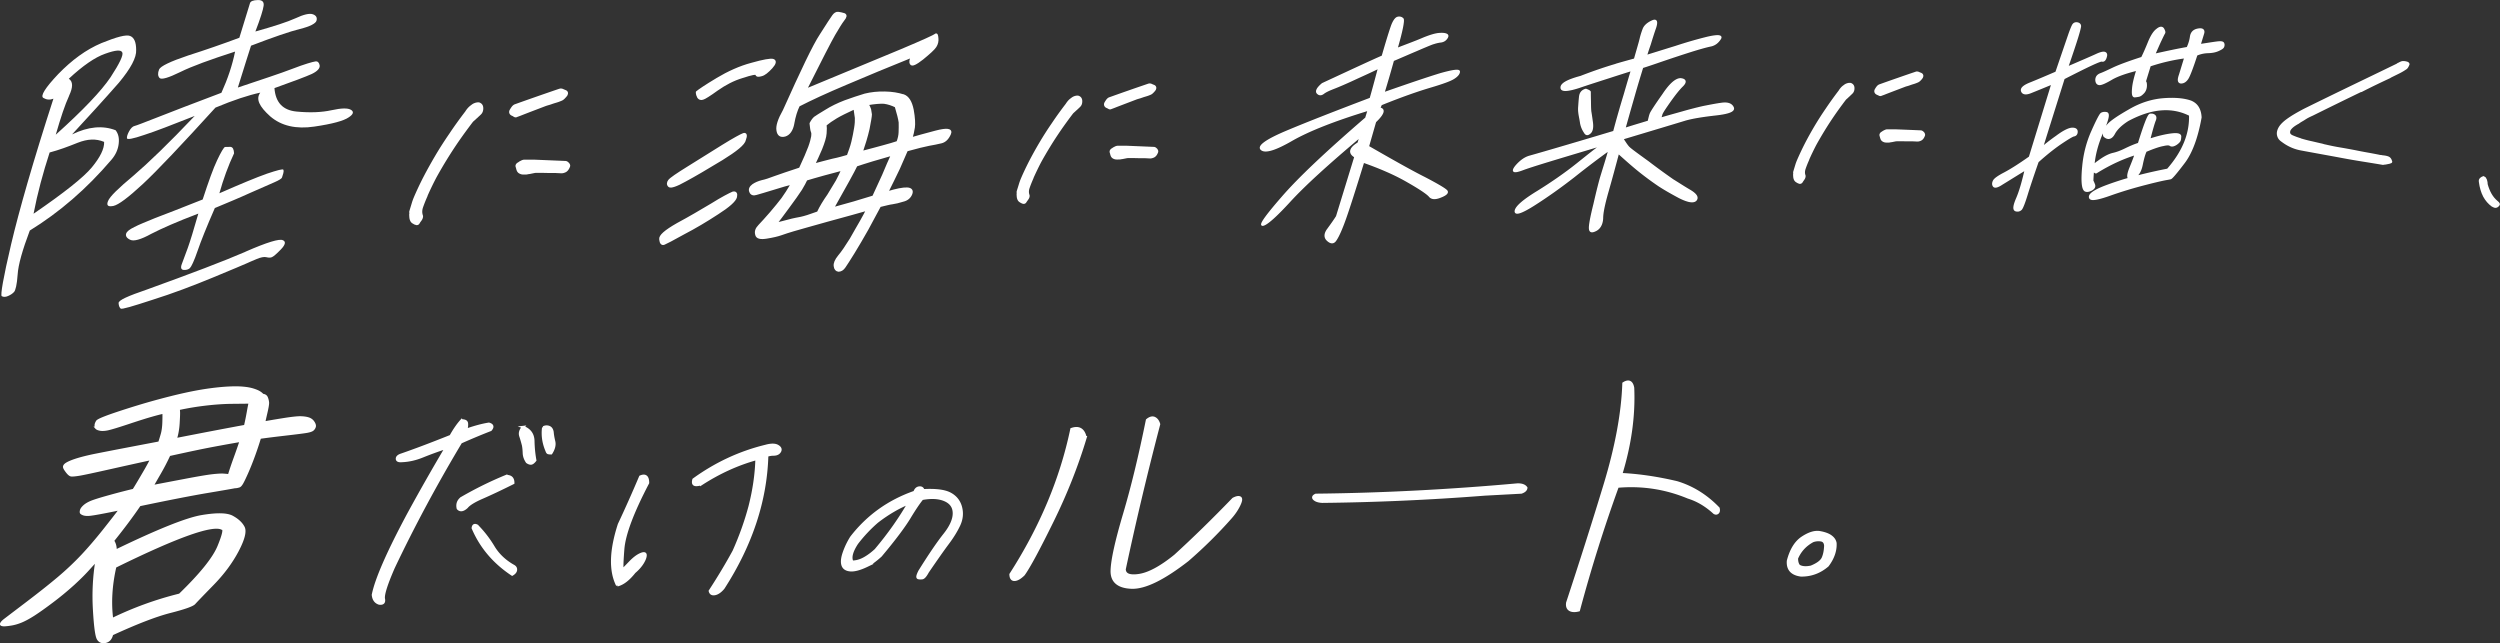 <svg id="_レイヤー_2" data-name="レイヤー 2" xmlns="http://www.w3.org/2000/svg" viewBox="0 0 667.44 171.72"><rect x="0" y="0" width="667.44" height="171.72" fill="#333333" stroke="none"/><defs><style>.cls-1{stroke-width:.92px}.cls-1,.cls-2,.cls-3,.cls-4,.cls-5,.cls-6,.cls-7,.cls-8,.cls-9{fill:#fff}.cls-1,.cls-2,.cls-4,.cls-5,.cls-6,.cls-7,.cls-8,.cls-9{stroke:#fff}.cls-1,.cls-2,.cls-5,.cls-7{stroke-miterlimit:10}.cls-2{stroke-width:.53px}.cls-4{stroke-width:.63px}.cls-4,.cls-6,.cls-8,.cls-9{stroke-linecap:round;stroke-linejoin:round}.cls-5{stroke-width:.67px}.cls-6{stroke-width:1.67px}.cls-7{stroke-width:.85px}.cls-8{stroke-width:.42px}.cls-9{stroke-width:.84px}</style></defs><g id="_レイヤー_1-2" data-name="レイヤー 1"><path class="cls-3" d="M7.96 61.53C6 66.73 4.87 70.68 4.71 73.31c-.19 2.71-.56 4.21-.97 4.65-.41.45-.98.81-1.62 1.08-.63.27-1.19.29-1.66.03-.38-.25.4-4.9 2.51-13.86 2.14-9.05 5.83-21.97 11.29-38.86-.94.37-1.84.3-2.69-.21-.85-.51.44-2.63 3.98-6.37 3.63-3.74 7.42-6.53 11.54-8.27 4.09-1.66 6.59-2.32 7.65-1.9 1.07.42 1.61 1.63 1.61 3.73.12 2.01-1.42 4.92-4.61 8.75-3.97 4.54-8.23 9.17-12.5 13.8 4.32-2.1 8.19-2.44 11.63-1.11.72.95 1.01 2.08.81 3.66-.18 1.49-.8 2.9-1.94 4.23-6.6 7.74-13.85 14-21.78 18.88zm16.56-16.85c2.2-2.67 3.36-4.96 3.28-6.8-2.2-.92-4.44-.79-7.05.23-2.51 1.01-5 1.94-7.5 2.6-1.77 5.46-3.23 10.82-4.29 16.35 8.14-5.58 13.36-9.71 15.55-12.37zm-6.07-19.11c-1.1 2.38-2.24 5.81-3.56 10.39 7.36-6.62 12.1-11.61 14.62-15.33 2.43-3.72 3.47-5.93 3.14-6.62-.31-.78-1.82-.66-4.61.35-2.67.93-5.93 3.18-9.67 6.66 1.14.76 1.15 2.25.07 4.54zm60.69 4.21c3.65.36 6.82.21 9.39-.36 2.66-.58 4.32-.61 5.17-.1.85.51.64 1.21-.62 2.02-1.29.9-4.3 1.75-9.2 2.46-4.81.71-8.76-.17-11.74-2.74-2.95-2.65-3.9-4.64-2.65-6.33-3.15.67-7.13 1.98-11.97 4-9.15 10.06-15.55 16.83-19.4 20.41-3.85 3.57-6.48 5.55-7.85 5.84-1.47.29-1.89-.14-1.44-1.28.47-1.23 2.81-3.47 6.77-6.78 3.98-3.4 9.46-8.67 16.38-15.97-6.06 2.39-10.55 4.14-13.5 5.08-2.98 1.02-4.54 1.31-4.59.88-.05-.44.14-1.05.57-1.85.43-.8.96-1.33 1.45-1.43.49-.1 2.58-.93 6.13-2.31 3.67-1.47 9.28-3.59 17.07-6.55 1.69-3.71 2.92-7.4 3.65-11-6.63 2.14-11.48 3.9-14.62 5.45-3.14 1.55-5.06 2.11-5.54 1.6s-.52-1.3-.13-2.27c.36-.88 3.05-2.16 7.76-3.74 4.68-1.49 9.21-3.07 13.67-4.73 1.73-5.63 2.67-8.71 2.84-9.24.16-.53.89-.8 2.09-.83 1.2-.02 1.69.49 1.55 1.54-.14 1.05-.84 3.34-2.2 6.86C73.2 7 76.67 5.88 78.91 4.87c2.14-1 3.73-1.39 4.64-1.05.91.33 1.18.94.94 1.73-.22.7-1.66 1.52-4.44 2.19-2.68.67-7 2.15-13.03 4.46-.49 1.58-1.71 5.28-3.52 11.17 6.35-2.14 11.24-3.72 14.58-5.01 3.33-1.29 5.44-1.86 6.11-1.96.67-.1 1 .33 1.15 1.03.13.78-.58 1.58-2.09 2.31-1.6.73-4.82 1.93-9.98 3.78.29 3.84 2.23 5.9 5.88 6.26zM65.53 67.2c5.84-2.56 9.06-3.5 9.95-3.08.91.33.73 1.21-.48 2.46s-1.95 1.87-2.38 2.06c-.33.18-.89.19-1.48.03s-1.57.03-2.63.49c-1.15.46-2.12.92-2.75 1.19-.64.27-3.6 1.56-8.96 3.76-5.36 2.21-10.67 4.23-16.05 5.92-5.41 1.77-8.24 2.61-8.53 2.36-.29-.26-.52-.69-.56-1.47-.03-.79 2.51-1.89 7.64-3.65 11.78-4.26 20.51-7.58 26.23-10.05zm-6.96-15.6c5.63-2.47 9.83-4.22 12.72-5.24 2.76-.93 4.26-1.31 4.36-1.05.1.26.09.61-.02.96-.14.44-.27.88-.35 1.14s-.77.71-2.04 1.26-3.39 1.47-6.47 2.84c-2.99 1.37-6.14 2.66-9.41 4.03-2.16 4.94-3.72 8.82-4.62 11.46-.9 2.64-1.67 4.23-2.05 4.59-.39.36-.99.54-1.71.47-.62-.08-.83-.6-.41-1.65.42-1.06.91-2.38 1.57-4.23.63-1.76 1.58-4.84 2.81-9.15-5.61 2.12-9.75 3.95-12.59 5.41-2.77 1.54-4.66 2.02-5.54 1.6-.97-.42-1.34-1.02-1.15-1.64.19-.62.91-1.15 2.2-1.79 1.21-.64 3.08-1.37 5.51-2.38 2.49-.92 6.67-2.58 12.73-4.97 1.58-4.84 2.84-8.36 3.86-10.48 1.04-2.21 1.79-3.45 2.1-3.54.28 0 .83-.02 1.48-.03.62.08.89.68.94 1.73-1.58 3.35-2.85 6.88-3.92 10.66z"/><path class="cls-6" d="M110.94 59.16s-.07-.05-.1-.09c-.12-.04-.23-.1-.34-.18a.652.652 0 0 1-.23-.31c-.08-.16-.13-.36-.15-.59-.02-.23-.03-.47-.04-.71.04-.12.05-.24.04-.34-.01-.1-.02-.22-.03-.34l.12-.41.2-.66.37-1.22c.12-.4.27-.8.44-1.22.78-1.84 1.66-3.7 2.63-5.58.96-1.84 2-3.71 3.13-5.62 1.13-1.91 2.36-3.82 3.69-5.76 1.29-1.93 2.69-3.88 4.21-5.86.18-.29.38-.58.62-.85s.52-.52.84-.73c.18-.17.4-.3.64-.39.24-.09.45-.13.63-.14h.13s.08.02.11.06c.19.08.3.25.33.52s0 .51-.06.72c-.06.21-.17.39-.33.53-.15.15-.32.31-.51.48l-.27.25c-.07.08-.16.17-.27.25-.11.08-.2.17-.27.25-.18.17-.35.32-.5.44-.15.13-.29.27-.43.44-1.31 1.72-2.55 3.42-3.72 5.1a117.754 117.754 0 0 0-6.09 9.87c-.85 1.63-1.63 3.24-2.33 4.83l-.08.25c-.43.96-.81 1.92-1.15 2.88-.34.96-.36 1.87-.06 2.73 0 .12-.04.27-.13.44-.09.17-.21.34-.35.5-.01.04-.05.09-.11.16-.06.06-.11.14-.13.22l-.12.19-.16-.12c-.09 0-.15 0-.19-.03zm26.58-28.78l-.17-.09c-.19-.08-.35-.15-.46-.21-.11-.06-.15-.15-.11-.28.11-.21.26-.45.45-.72.19-.27.38-.43.57-.48 1.95-.7 3.91-1.39 5.85-2.07 1.95-.68 3.89-1.35 5.83-2.01.04 0 .09-.01.14-.03l.07-.03c.13 0 .25.03.37.09.11.06.23.11.35.15.03.04.08.07.14.09.06.02.11.03.15.03l.11.06-.06.19c-.07.08-.12.16-.17.22-.04.06-.09.12-.15.16-.14.17-.28.32-.43.44-.15.13-.29.21-.44.26-.4.17-.79.32-1.17.43-.38.11-.77.23-1.16.36-.34.13-.68.24-1.01.33-.33.09-.67.2-1.01.33l-2.07.79-2.07.79-1.7.66c-.1.04-.35.14-.74.29-.39.15-.66.25-.81.3l-.15.07-.05-.06s-.08 0-.12-.03zm1.81 15.33c-.12-.04-.21-.08-.29-.12a.636.636 0 0 1-.31-.37c-.06-.16-.11-.33-.14-.49l-.04-.19s-.03-.08-.06-.12l-.03-.12.1-.13c.1-.04.19-.1.28-.16l.21-.16c.16-.09.32-.17.5-.26s.33-.13.46-.13h1.3c.43.01.87.01 1.3 0l4.12.17c1.37.06 2.73.11 4.06.17h.07c.09 0 .16.02.21.06.05.04.11.1.17.18.04 0 .06 0 .06.03 0 .02 0 .05.04.09l.05.06-.02.06c-.2.5-.44.82-.71.95-.28.13-.53.2-.75.2l-1.8-.09c-.83.02-1.67.01-2.51-.01-.84-.02-1.68-.03-2.51-.01-.22 0-.44.03-.68.08l-.69.14c-.19.05-.37.08-.55.1-.18.02-.39.06-.62.11h-.29l-.29.01h-.2c-.17 0-.32-.01-.44-.05z"/><path class="cls-4" d="M196.45 52.57c-.22.99-1.97 2.53-4.92 4.4-2.98 1.95-5.99 3.74-9.01 5.31-2.96 1.64-4.76 2.59-5.2 2.75-.55.24-.91-.13-1.01-1.11-.2-.9 1.31-2.22 4.59-4.09 3.23-1.73 6.24-3.52 9.14-5.24 2.75-1.72 4.73-2.74 5.64-3.13.69-.16.97.21.77 1.12zm-3.82-10.04c-3.99 2.42-7.19 4.3-9.66 5.63-2.49 1.41-3.89 1.81-4.27 1.52-.44-.37-.44-.9-.04-1.43.4-.54 2.11-1.7 5.14-3.58 3.03-1.87 6.09-3.82 9.12-5.69 3.14-1.95 4.93-2.89 5.56-3.13.63-.24.78.29.35 1.43-.19 1.14-2.3 2.84-6.21 5.26zm-1.19-21.42c3.01-1.8 6.14-3.22 9.25-4.04 3.13-.89 5.14-1.24 5.71-1.02.65.21.52.9-.45 1.97-1.07 1.15-1.92 1.85-2.68 2.02-.79.24-1.24.18-1.29-.2-.12-.38-1.31-.12-3.78.68-2.44.73-4.63 1.9-6.75 3.38-2.04 1.48-3.41 2.33-3.83 2.42-.53.16-.88.02-1.16-.35-.2-.37-.38-.82-.38-1.35.54-.46 2.35-1.71 5.36-3.5zm26.19 10.27c.31-.23 1.29-.86 2.85-1.79 1.48-.94 3.25-1.8 5.13-2.52 1.78-.64 3.64-1.28 5.3-1.77 1.63-.41 3.43-.6 5.33-.56 1.97.04 3.47.31 4.85.73h.08c1.22.43 2.02 1.69 2.46 3.88.38 2.11.45 3.69.31 4.67-.17 1.06-.37 1.97-.67 2.96 1.31-.4 3.47-.98 6.5-1.79 3.11-.82 4.31-.61 3.8.53-.56 1.29-1.32 1.99-2.27 2.23-1.11.25-2.21.5-3.3.67-1.19.25-3.06.67-5.93 1.48-.58 1.37-1.31 2.97-2.13 4.87-.9 1.91-1.96 4.04-3.18 6.48 2.55-.81 4.4-1.14 5.41-1.09 1.09.05 1.41.58 1.07 1.41-.36.91-1.1 1.53-2.21 1.78-1.05.32-2 .57-2.74.66-.82.09-1.95.42-3.4.75-.98 1.91-2.15 3.89-3.33 6.18-1.26 2.29-2.53 4.35-3.67 6.26-1.12 1.83-2.02 3.21-2.44 3.82-.45.69-1.02 1-1.58 1.01-.54-.06-.9-.44-.98-1.19-.11-.68.25-1.59 1.14-2.67.86-1 1.89-2.53 3.13-4.52 1.09-1.98 2.03-3.51 2.75-4.81.69-1.22 1.26-2.29 1.68-3.13-2.26.65-5.73 1.62-10.57 2.93-4.87 1.38-7.89 2.2-9.2 2.6-1.21.33-2.28.73-3.26 1.05-.89.32-2.26.65-3.93.91-1.59.26-2.55.05-2.7-.78-.22-.83-.01-1.51.8-2.36s1.78-1.92 3.12-3.46c1.24-1.46 2.25-2.69 3.06-3.76.68-.92 1.6-2.37 2.59-4.05-1.08.17-2.74.66-5.02 1.38-2.28.73-3.84 1.13-4.63 1.38-.71.24-1.28.03-1.49-.57-.29-.6-.03-1.21.7-1.75.7-.47 1.43-.78 2.38-1.03.84-.17 2.08-.57 3.52-1.13 1.52-.56 3.72-1.28 6.64-2.25 1.17-2.51 2.02-4.49 2.47-5.71.48-1.29.68-2.2.81-2.89.08-.53.06-.98-.08-1.28-.15-.3-.23-1.05-.36-2.18.39-.76.8-1.3 1.21-1.61zm-3.83 19.18c-.75 1.15-1.88 2.76-3.36 4.75-1.53 2.14-2.69 3.6-3.35 4.45.76-.17 1.95-.42 3.34-.82 1.47-.41 2.56-.58 3.4-.75.84-.17 2.42-.65 4.57-1.45.71-1.52 1.65-3.05 2.78-4.66.95-1.53 1.74-2.83 2.26-3.74.54-.99 1.03-2.06 1.52-3.13-1.21.33-2.76.73-4.92 1.31-2.08.57-3.73 1.06-4.79 1.38-.29.69-.79 1.53-1.45 2.67zm-2.04-17.63c-.32 1.82-1.13 2.89-2.18 3.21-1.13.32-1.79-.12-1.97-1.32-.21-1.13.33-2.88 1.71-5.32 4.76-10.59 7.93-17.3 9.85-20.2 1.82-2.83 2.92-4.59 3.29-5.05.4-.54.82-.85 1.35-.78.54.06 1.05.21 1.56.35.49.22.43.67-.2 1.44-.66.84-1.47 2.22-2.47 3.9-1.02 1.76-3.57 6.72-7.66 14.88 11.27-4.68 19.9-8.25 25.63-10.63 5.83-2.46 8.78-3.8 9.11-4.11.23-.23.38.07.44.9.09.75-.07 1.51-.52 2.2-.45.69-1.65 1.77-3.45 3.24-1.78 1.39-2.79 1.87-3.03 1.34-.26-.45-.13-1.13.37-1.97-6.51 2.62-12.42 5.08-17.63 7.3-5.28 2.22-9.53 4.19-12.74 5.84-.66 1.37-1.13 2.89-1.47 4.79zm8.61 2.7c-.06.98-.51 2.43-1.18 4.1-.78 1.75-1.36 3.12-1.94 4.27 1.63-.41 3.29-.9 5-1.31 1.69-.34 3-.74 4.13-1.06.45-1.22.91-2.43 1.22-3.72.32-1.29.53-2.5.74-3.71.19-1.14.23-2.04.2-2.72-.11-.68-.23-1.58-.38-2.63-2.22 1.03-3.81 1.81-4.87 2.44-1.17.7-2.18 1.4-2.92 2.02.08.53.08 1.28 0 2.34zm12.81 16.88c.71-1.52 1.63-3.51 2.63-5.72.92-2.21 1.74-4.11 2.42-5.56-1.76.56-3.55.98-5.31 1.54-1.84.57-3.15.97-4.31 1.37-.71 1.52-2.83 5.34-6.32 11.53 3.97-1.06 7.55-2.11 10.88-3.16zm2.88-25.12c-1.01-.06-2.55.05-4.48.39.32.52.55 1.05.67 1.42.1.45.14.83.22 1.35 0 .53-.26 1.89-.63 3.86-.47 2.05-1.12 4.17-1.83 6.23 2.24-.57 4.24-1.14 5.79-1.55 1.55-.41 2.87-.81 3.84-1.13.36-.91.56-1.82.58-2.65s.06-1.74.02-2.64c-.12-.9-.47-2.33-1.06-4.28-1.03-.51-2.11-.86-3.1-.99z"/><path class="cls-6" d="M272.99 53.48s-.06-.04-.09-.08c-.1-.03-.2-.09-.29-.16a.6.6 0 0 1-.2-.27c-.07-.14-.11-.31-.13-.51-.02-.2-.03-.41-.04-.62.03-.11.04-.21.03-.3a2.66 2.66 0 0 1-.02-.3l.11-.36.18-.57.33-1.07c.11-.35.23-.7.38-1.07.68-1.61 1.45-3.23 2.3-4.88.84-1.61 1.75-3.25 2.74-4.92a84.87 84.87 0 0 1 3.23-5.04c1.13-1.69 2.36-3.4 3.69-5.13.16-.26.34-.5.54-.74.21-.24.45-.45.74-.64.16-.15.35-.26.56-.34.21-.08.4-.12.55-.12h.11s.07.01.1.05c.17.07.26.22.29.46.02.23 0 .44-.05.63s-.15.34-.29.47c-.13.13-.28.27-.44.42l-.24.22c-.06.07-.14.15-.24.22-.1.07-.18.15-.24.22-.16.15-.3.28-.43.39-.13.11-.25.24-.38.39-1.15 1.51-2.23 3-3.25 4.47-1.03 1.51-1.99 2.97-2.86 4.4-.88 1.43-1.7 2.84-2.47 4.23-.74 1.43-1.42 2.84-2.04 4.22l-.07.22c-.37.84-.71 1.68-1 2.52-.3.84-.31 1.64-.05 2.39 0 .11-.03.24-.12.38-.08.15-.19.29-.31.44-.01.04-.04.08-.1.14a.76.76 0 0 0-.12.19l-.11.17-.14-.11c-.08 0-.13 0-.16-.02zm23.25-25.19l-.15-.08c-.17-.07-.3-.13-.4-.18-.1-.05-.13-.13-.1-.24.09-.18.23-.39.39-.63.17-.24.33-.38.5-.42 1.71-.61 3.42-1.22 5.12-1.81 1.7-.6 3.41-1.18 5.1-1.76.04 0 .08-.01.12-.03l.07-.03c.11 0 .22.02.32.08.1.05.2.1.3.13.03.04.07.06.12.08.05.02.1.03.14.02l.1.05-.05.16c-.06.07-.11.14-.15.19-.04.06-.08.1-.13.14-.12.15-.25.28-.38.39-.13.11-.26.19-.38.22-.35.15-.69.28-1.03.37-.33.1-.67.2-1.01.32-.3.11-.6.21-.89.29-.29.08-.59.17-.89.29l-1.81.69-1.81.69-1.49.57c-.09.04-.3.12-.65.26-.35.13-.58.22-.71.26l-.13.06-.04-.05s-.07 0-.11-.03zm1.58 13.42c-.1-.03-.19-.07-.25-.1a.57.57 0 0 1-.27-.32c-.05-.14-.09-.29-.12-.43l-.04-.16s-.03-.07-.05-.11l-.02-.11.09-.11c.09-.04.17-.08.24-.14l.19-.14c.14-.08.28-.15.44-.23.16-.08.29-.11.41-.12h1.14c.38.01.76.01 1.14 0l3.61.15 3.55.15h.06c.08 0 .14.01.18.05.05.04.1.09.15.16.04 0 .05 0 .05.03s0 .05.03.08l.04.05-.02.05c-.17.44-.38.71-.62.83-.24.11-.46.17-.65.18l-1.57-.08c-.73.01-1.46.01-2.19-.01-.74-.02-1.47-.03-2.19-.01-.19 0-.39.03-.59.07l-.61.12c-.16.04-.33.07-.48.09-.16.02-.34.05-.54.09h-.26l-.26.01h-.17c-.15 0-.28 0-.39-.04z"/><path class="cls-8" d="M369.08 14.99c1.12-3.87 1.95-6.56 2.46-8 .49-1.38 1.08-2.17 1.6-2.31s1.03-.02 1.39.36c.29.39-.19 3.07-1.63 7.98 2.64-1.03 4.95-1.86 6.85-2.68 1.96-.82 3.39-1.24 4.38-1.33.92-.08 1.58-.03 2.01.16.42.19.46.51.09 1.04s-.88.86-1.66.95c-.71.08-1.46.29-2.3.57-.86.34-2.19.89-4.24 1.78-1.96.82-3.95 1.71-6.07 2.6-.66 2.36-1.49 5.31-2.54 8.72 6.9-2.42 12.02-4.15 15.26-5.13 3.29-.91 4.94-1.14 4.89-.55-.02.52-.48 1.12-1.42 1.72-.94.61-3.02 1.36-6.33 2.34-3.31.98-7.68 2.5-13.08 4.69l-.44.99c1.5.23 1.12 1.48-1.11 3.61l-1.9 6.62c6.57 3.78 11.59 6.61 15.09 8.36 3.48 1.82 5.39 2.96 5.85 3.47.39.51-.18 1.05-1.59 1.6-1.49.62-2.48.51-3.02-.2-.56-.64-2.47-1.97-5.8-3.86-3.25-1.89-7.23-3.63-11.81-5.24-2.26 7.34-3.88 12.39-4.86 15.15-.98 2.76-1.84 4.66-2.47 5.59-.58.99-1.34 1-2.24.18-.86-.76-.81-1.81.1-3 .82-1.12 1.67-2.31 2.34-3.37l4.89-15.93c-1.74-1.01-1.41-2.32.85-3.67l.52-1.7c-8.67 7.28-14.86 12.94-18.65 17.05-3.82 4.18-6.25 6.32-7.28 6.53-1.09.22.62-2.23 5.06-7.33 4.46-5.17 11.88-12.16 22.4-21.23l.66-2.16c-9.14 2.79-15.91 5.47-20.4 8.03-4.41 2.56-7.14 3.4-8.16 2.51-.98-.83 1.16-2.43 6.44-4.69 5.35-2.26 12.89-5.21 22.66-8.92.94-3.28 1.63-5.96 2.24-8.19-.65.34-2.66 1.29-5.67 2.65-3.04 1.43-5.16 2.32-6.4 2.8-1.24.48-2.12.89-2.74 1.36-.62.47-1.15.41-1.61-.1-.39-.51.08-1.37 1.37-2.44 8.06-3.74 13.33-6.2 16.02-7.36zM431.47 17.2c2.63-.77 4.27-1.19 4.95-1.4.74-2.62 1.28-4.39 1.51-5.37.21-.92.5-1.83.83-2.69.31-.79 1.08-1.52 2.28-2.07 1.12-.54 1.45-.03.94 1.61-.55 1.57-1.02 3.08-1.48 4.59-.51 1.44-.83 2.49-1 3.02 2.49-.77 5.15-1.6 7.87-2.44 2.74-.9 5.6-1.74 8.49-2.45 2.8-.64 4-.54 3.37.39-.65.99-1.45 1.59-2.47 1.81-1.09.22-2.89.71-5.31 1.47-2.43.77-4.94 1.6-7.38 2.43-2.6.9-4.44 1.52-5.57 1.87l-.46 1.51c-.24.79-.89 2.88-1.86 6.29-.98 3.41-1.79 6.29-2.43 8.58 2.36-.76 4.53-1.39 6.35-1.95.23-.98.39-1.7.6-2.16.21-.46 1.26-2.11 3.32-5.02 1.92-2.91 3.56-4.24 4.76-4.14 1.25.17 1.39.82.4 1.82-.97.93-2.1 2.39-3.42 4.24-1.34 1.92-2.1 3.04-2.17 3.5-.14.46-.24.79-.3.98 2.56-.77 4.95-1.4 7.13-2.03 2.09-.56 3.79-.99 4.96-1.21 1.16-.22 2.55-.51 4.2-.74 1.58-.23 2.65.08 3.1 1.05.41.9-1.01 1.52-4.56 1.92-3.54.4-6.28.84-8.23 1.4-2.04.63-7.62 2.3-16.67 5.02.64 1.03 1.16 1.8 1.57 2.25.41.45 2.14 1.72 5.22 3.94 2.99 2.29 5.25 3.87 6.6 4.82 1.44.88 2.98 1.9 4.6 2.84 1.67 1.01 2.17 1.85 1.54 2.58-.68.67-2.17.37-4.42-.76-2.23-1.19-4.1-2.26-5.63-3.28a80.957 80.957 0 0 1-4.58-3.36c-1.55-1.21-3.6-2.99-6.06-5.22-.91 3.41-1.82 6.81-2.76 10.09-.92 3.21-1.5 5.76-1.5 7.33-.07 1.57-.69 2.69-1.74 3.23-1.06.54-1.57.42-1.65-.42-.08-.85.31-3 1.21-6.61.81-3.54 1.44-6.02 1.9-7.53.44-1.44.83-2.69 1.13-3.67.28-.92.62-2.03.92-3.21-2.54 1.81-5.66 4.15-9.28 7.03-3.69 2.88-7.28 5.42-10.68 7.58-3.49 2.22-5.14 2.71-5.03 1.66.14-1.11 2.11-2.84 5.98-5.2 3.8-2.36 7.37-4.84 10.46-7.31 3.09-2.47 5.17-4.14 6.47-5.02-11.68 3.49-18.69 5.59-21.02 6.48-2.4.9-2.92.58-1.78-.88 1.18-1.39 2.41-2.26 3.61-2.61 1.27-.35 8.85-2.52 22.57-6.64.85-3.21 1.79-6.49 2.83-9.9.98-3.41 1.62-5.51 1.92-6.49-1.13.35-3.11.97-5.69 1.81-2.58.83-5.46 1.74-8.52 2.78-3.04.97-4.62 1-4.59.03-.02-1.04 1.77-1.99 5.2-2.91 3.73-1.44 6.85-2.48 9.49-3.25zm-6.97 7.31c0 .2 0 1.11.04 2.54.02 1.5.04 2.54.16 3.06.09.58.23 1.49.39 2.73.15 1.3-.06 2.22-.62 2.68-.64.53-1.04.48-1.44-.23-.42-.64-.8-1.42-.98-2.39-.13-.91-.3-1.69-.4-2.27-.09-.58-.17-1.23-.11-2.08.06-.85.11-1.7.23-2.74.12-1.04.64-1.64 1.62-1.92.68.25 1.03.44 1.11.63z"/><path class="cls-6" d="M480.24 48.12s-.06-.04-.08-.07a.72.72 0 0 1-.27-.15.578.578 0 0 1-.19-.25c-.06-.13-.1-.29-.12-.48-.01-.18-.03-.38-.03-.58.03-.1.04-.19.03-.28 0-.08-.02-.18-.02-.28l.1-.33.16-.53.3-.99c.1-.32.22-.65.36-.99.64-1.49 1.35-3 2.13-4.53a92.9 92.9 0 0 1 2.54-4.57 83.14 83.14 0 0 1 3-4.68c1.05-1.57 2.19-3.15 3.42-4.76.14-.24.31-.47.5-.69.19-.22.42-.42.69-.59.15-.14.32-.24.52-.31s.37-.11.51-.11h.11s.07.01.09.05c.16.06.25.21.27.42.02.22 0 .41-.05.58-.05.17-.14.31-.27.43-.12.12-.26.25-.41.39l-.22.21c-.06.07-.13.14-.22.21-.09.07-.17.14-.22.21-.15.14-.28.26-.4.36-.12.1-.24.22-.35.36-1.07 1.4-2.07 2.78-3.02 4.15a90.57 90.57 0 0 0-2.66 4.09c-.81 1.33-1.58 2.64-2.29 3.93-.69 1.33-1.32 2.63-1.89 3.92l-.06.2c-.35.78-.66 1.56-.93 2.34-.27.78-.29 1.52-.05 2.22 0 .1-.03.22-.11.36s-.17.27-.28.41c-.01.03-.04.08-.09.13-.05.05-.09.11-.11.18l-.1.15-.13-.1c-.07 0-.12 0-.15-.02zm21.6-23.39l-.14-.07c-.16-.06-.28-.12-.37-.17-.09-.05-.12-.12-.09-.22.09-.17.21-.37.37-.59.16-.22.31-.35.46-.39 1.59-.57 3.17-1.13 4.76-1.68 1.58-.55 3.16-1.1 4.74-1.63.04 0 .07 0 .11-.03l.06-.03c.11 0 .21.02.3.07s.18.09.28.12c.02.03.06.06.11.07.05.02.09.02.13.02l.09.05-.05.15c-.06.07-.1.13-.13.18a.49.49 0 0 1-.12.13c-.11.14-.23.26-.35.36-.12.1-.24.17-.35.21-.33.14-.64.26-.95.35-.31.09-.62.19-.94.3-.28.11-.55.2-.82.27-.27.07-.54.16-.82.27l-1.68.64-1.68.64-1.38.53c-.08.04-.28.11-.6.24-.32.12-.54.2-.66.24l-.12.05-.04-.05s-.07 0-.1-.02zm1.47 12.46c-.1-.03-.17-.06-.24-.1a.472.472 0 0 1-.25-.3c-.05-.13-.09-.27-.12-.4l-.03-.15s-.02-.07-.05-.1l-.02-.1.08-.1c.08-.04.16-.08.23-.13l.17-.13c.13-.07.26-.14.41-.21s.27-.11.38-.11h1.06c.35 0 .7.01 1.06 0l3.35.13c1.12.05 2.22.09 3.3.14h.05c.07 0 .13.01.17.05.04.03.09.08.14.15.04 0 .05 0 .05.02s0 .04.03.08l.04.05-.02.05c-.16.41-.35.66-.58.77-.23.11-.43.16-.61.16l-1.46-.07c-.68.01-1.35.01-2.04 0-.68-.02-1.36-.02-2.04 0-.18 0-.36.02-.55.06l-.56.11c-.15.04-.3.07-.45.08-.15.02-.31.05-.5.09h-.64c-.14 0-.26 0-.36-.04z"/><path class="cls-9" d="M544.84 39.97c1.19-1.03 2.59-2.17 4.31-3.37 1.67-1.26 3-1.95 3.85-2.08.78-.07 1.26.09 1.28.59.02.5-.2.84-.63.9-.43.06-1.65.81-3.71 2.19-2 1.38-4.03 3.03-6.05 4.85-1.38 3.92-2.37 6.95-2.99 8.96-.62 2.02-1.13 3.31-1.43 3.7-.34.34-.78.46-1.26.3-.48-.16-.34-1.16.46-3.01.82-1.91 1.59-4.59 2.39-8.17-3.31 2.01-5.48 3.39-6.63 4.08-1.11.75-1.8.93-2.01.65s-.21-.66 0-1.11c.21-.51 1.18-1.19 2.85-2.06 1.75-.93 3.92-2.3 6.76-4.31l6.17-20.1c-2.68 1.11-4.68 1.93-6.01 2.46-1.27.53-2 .43-2.22-.18-.22-.61.55-1.24 2.35-1.94 1.73-.7 3.95-1.64 6.78-2.86 1.72-5.04 2.86-8.35 3.41-9.97.54-1.57.97-2.58 1.15-2.81.2-.28.53-.4.97-.3.38.1.6.32.54.71-.06.39-.31 1.4-.76 2.85-.45 1.46-1.37 4.26-2.81 8.4 3.91-1.69 6.66-2.86 8.3-3.62 1.69-.76 2.42-.66 2.21.23-.2.84-.5 1.23-.92 1.08-.48-.16-3.9 1.47-10.35 4.77-2.74 8.73-4.74 15.06-6 19.15zm11.45 4.78c.28-3.4 1.09-6.59 2.41-9.56 1.32-2.98 2.16-4.55 2.44-4.72.29-.17.72-.24 1.21-.14.55.1.17 1.72-1.19 4.81-1.37 3.14-2.17 6.11-2.4 8.95-.25 2.9-.34 4.35-.24 4.4.1.05.19.33.39.83.2.5-.04.89-.73 1.24-.62.29-1.1.36-1.45.14-.59-.54-.75-2.49-.45-5.94zm6.54-11.2c.82-.96 2.75-2.28 5.79-4.01 3.06-1.79 6.08-2.68 9.02-2.91 2.99-.23 5.32 0 7.07.58 1.68.63 2.54 2.01 2.65 4.12-.98 5.47-2.51 9.51-4.54 12.11-1.97 2.6-3.14 3.96-3.4 4.02-.25.06-.62.12-.99.19-.43.06-2.3.44-5.53 1.28-3.3.84-6.51 1.8-9.66 2.92-3.15 1.12-4.8 1.38-5.08.94-.26-.5.34-1.12 1.74-1.87 1.32-.69 3.7-1.58 7.12-2.65 3.41-1.01 7.33-1.98 11.8-2.85 4.23-4.81 6.21-9.75 6.01-14.81-4.9-2.52-10.47-2.07-16.83 1.34-1.81 1.15-3.06 2.34-3.75 3.64-.67 1.24-1.49 1.42-2.35.6-.21-.83.12-1.73.93-2.63zm-2.67 9.85c1.46-1.14 2.78-1.84 3.87-2.14 1.13-.24 2.25-.66 3.55-1.3 1.31-.64 2.44-1.11 3.55-1.46 1.56-5.09 2.59-7.67 2.96-7.74.43-.06.81.04 1.03.26.23.22.22.61 0 1.11-.23.56-.78 2.35-1.55 5.43 2.61-.89 4.61-1.32 6.07-1.51 1.52-.2 2.23-.04 2.29.34-.02.45-.06.78-.13 1-.07.22-.35.56-.94.96-.57.35-1.02.47-1.36.25-.33-.27-.97-.26-2.04-.01-1.05.19-2.62.72-4.7 1.6-.45.9-.79 2.19-1.13 3.86-.36 1.73-1.11 2.86-2.32 3.38-1.15.52-1.29-.36-.37-2.61.92-2.24 1.39-3.59 1.44-3.92-3.54 1.07-7.14 2.7-10.83 5-1.1-.59-.91-1.43.6-2.52zm26.88-31.19c2.2-.32 3.74-.58 4.77-.71.98-.13 1.49-.09 1.6.14.11.22.1.44.01.72-.09.28-.45.51-1.2.86s-1.62.53-2.74.56a8.24 8.24 0 0 0-3.2.73c-1.14 3.53-1.97 5.66-2.41 6.34-.44.68-.96 1.02-1.54 1.03-.59.01-.63-.6-.2-1.83.4-1.29.89-2.91 1.51-4.93-3.22.4-6.48 1.13-9.81 2.25l-1.58 5.15c.28-.73.46-.73.51.05.04.83-.17 1.51-.62 2.02-.43.45-.83.8-1.26.86-.37.06-.68.12-.98.13-.29 0-.4-.6-.28-1.94.1-1.28.53-3.07 1.26-5.26-3.09.73-5.5 1.56-7.13 2.48-1.64.98-2.72 1.45-3.19 1.45-.47 0-.72-.32-.75-.99.03-.67.34-1.12 1.14-1.41.79-.29 2.02-.88 3.6-1.63 1.56-.7 4.07-1.64 7.43-2.71.6-1.18 1.2-2.58 1.89-4.27.68-1.63 1.35-2.7 2.12-3.27.7-.57 1.19-.64 1.44-.14.26.5.31.72.2.89-.11.17-.42.79-.92 1.85-.49 1.01-1.11 2.47-1.88 4.21 3.63-.8 6.7-1.47 9.29-1.91.5-1.07.81-2.07.95-3.08.15-1.06.73-1.63 1.78-1.82 1.05-.19 1.44.08 1.19.87l-1.01 3.3zM636.28 43.59h-.15c-1.72-.29-3.49-.58-5.31-.87-1.82-.29-3.63-.6-5.43-.94s-3.63-.67-5.49-1.01c-1.85-.34-3.68-.67-5.49-1.01-.93-.17-1.81-.44-2.65-.82-.84-.38-1.61-.84-2.33-1.39-.49-.32-.82-.68-.98-1.1-.17-.42-.21-.83-.13-1.25.11-.51.35-1.01.71-1.48.37-.47.87-.95 1.5-1.43.64-.48 1.36-.96 2.17-1.44.81-.48 1.68-.96 2.61-1.45 3.34-1.65 6.7-3.29 10.06-4.92 3.36-1.63 6.71-3.24 10.04-4.85l4.66-2.26.19-.14a.27.27 0 0 1 .17-.07c.24-.14.46-.25.65-.33s.34-.11.44-.11c.3 0 .57.02.82.09.25.06.39.12.43.17l.05.07.05.07c-.03.09-.1.26-.22.49-.12.24-.25.4-.37.5-.62.43-1.28.82-1.97 1.16l-2.07 1.02-.36.22c-1.26.58-2.51 1.18-3.78 1.79-1.26.61-2.5 1.23-3.73 1.86h-.15c-2.12 1.02-4.28 2.07-6.46 3.14-2.19 1.07-4.35 2.14-6.49 3.2-.45.2-.85.39-1.21.58s-.74.43-1.18.72c-.18.1-.38.22-.62.36-.24.14-.49.31-.74.5-.82.44-1.44.87-1.86 1.29-.43.43-.65.83-.66 1.2-.09.61.24 1.07.97 1.38.74.31 1.33.53 1.78.66.08.04.15.07.2.07s.09.02.13.07c.85.26 1.74.5 2.68.71.94.21 1.86.43 2.77.64.23.04.45.1.65.16.2.07.42.12.65.16 1.28.3 2.59.57 3.94.79 1.35.23 2.67.47 3.96.72 1.01.21 2.05.41 3.12.6 1.07.19 2.13.39 3.19.6.13.04.31.08.52.09s.39.05.52.09h.07c.48.04.9.12 1.28.25s.62.41.74.82l.08.21-.41.15c-.26.05-.51.1-.74.15-.24.05-.45.08-.65.08h-.15z"/><path class="cls-3" d="M665.75 55.39c-.18-.08-.35-.17-.51-.25-.94-.68-1.7-1.56-2.28-2.63-.57-1.07-.96-2.39-1.17-3.97-.03-.22-.01-.41.03-.56.05-.16.14-.3.27-.43s.28-.25.45-.34c.17-.09.37-.16.62-.21-.01.04 0 .07.01.07.02 0 .05.02.08.06.13.04.23.11.32.19.09.09.16.19.21.33.1.13.17.28.21.46l.12.53c.02.09.03.18.02.26 0 .09 0 .18.02.26.26.96.61 1.82 1.04 2.58.44.76.97 1.4 1.59 1.91.34.26.54.49.61.71.07.22-.03.46-.29.73-.19.18-.36.29-.49.34s-.24.07-.33.07c-.19 0-.37-.04-.55-.12z"/><g><path class="cls-2" d="M25.68 114.28c-.12-.21-.18-.46-.17-.75 0-.29.13-.63.37-1.03.23-.4 2.13-1.18 5.68-2.36 3.55-1.17 6.82-2.17 9.8-2.99 2.98-.82 5.69-1.5 8.11-2.03 2.42-.53 4.6-.92 6.54-1.18 1.93-.26 3.64-.42 5.12-.49s2.75-.06 3.79.04c1.04.09 1.93.26 2.66.48.73.23 1.28.46 1.66.69.38.23.68.48.91.74.56.05.94.31 1.12.78.18.47.28.91.31 1.3.02.4-.11 1.24-.41 2.54s-.5 2.21-.62 2.74c.84-.17 2.48-.45 4.9-.84 2.42-.39 4.09-.57 5-.53.91.04 1.62.17 2.12.37.5.21.9.54 1.19 1.02.3.47.39.87.29 1.18-.1.32-.28.58-.53.8-.25.21-.75.39-1.5.53s-2.64.38-5.66.73-5.33.64-6.94.87c-.48 1.59-1.02 3.21-1.63 4.88-.61 1.67-1.21 3.16-1.8 4.49-.59 1.33-1.03 2.24-1.32 2.74-.29.5-.56.8-.81.88-.25.08-.48.14-.69.17-.21.03-.37.04-.49.04-.85.17-3.29.59-7.33 1.27s-10.06 1.85-18.05 3.52c-1.91 2.82-4.27 5.98-7.09 9.49.48.68.71 1.55.7 2.6 11.27-5.45 18.91-8.51 22.93-9.19 4.01-.68 6.74-.63 8.18.15 1.44.78 2.45 1.71 3.03 2.81.58 1.1.06 3.2-1.57 6.3-1.63 3.1-3.84 6.08-6.62 8.93-2.78 2.85-4.43 4.56-4.93 5.12-.5.56-2.65 1.32-6.44 2.29-3.79.96-8.97 2.96-15.54 5.98-.27 1.16-.87 1.84-1.8 2.04-.94.19-1.62-.09-2.05-.85-.43-.76-.78-3.35-1.03-7.78-.26-4.43-.04-8.78.65-13.06-.3.32-1.03 1.12-2.19 2.4-1.16 1.28-2.55 2.65-4.18 4.12a79.233 79.233 0 0 1-5.37 4.41c-1.95 1.47-3.57 2.62-4.85 3.45-1.29.83-2.42 1.45-3.41 1.86-.99.41-1.94.68-2.87.82-.93.14-1.56.2-1.9.18-.34-.02-.56-.09-.65-.19-.09-.1-.05-.28.12-.52.17-.24.46-.52.88-.84.42-.32 2.35-1.79 5.8-4.41 3.45-2.62 6.3-4.88 8.55-6.78 2.25-1.9 4.32-3.86 6.23-5.88 1.9-2.02 3.84-4.29 5.83-6.79 1.98-2.5 3.43-4.36 4.34-5.58-4.6.95-7.36 1.45-8.3 1.51-.94.06-1.62-.09-2.06-.45-.15-.1-.18-.34-.1-.71.08-.37.36-.77.83-1.2.47-.43 1.09-.8 1.86-1.13.77-.32 2.33-.82 4.7-1.48s4.59-1.24 6.66-1.73c.27-.42.71-1.14 1.31-2.15.6-1.01 1.24-2.1 1.91-3.26.67-1.17 1.17-2.1 1.5-2.78-2.85.61-6.49 1.42-10.92 2.41-4.43 1-7.16 1.58-8.18 1.75-1.02.17-1.74.24-2.17.22-.43-.02-.94-.48-1.55-1.37-.35-.47-.5-.83-.45-1.06.05-.24.24-.46.54-.68.31-.21.76-.44 1.37-.69.6-.24 1.33-.49 2.2-.74.86-.25 1.84-.49 2.94-.74 1.09-.25 7.21-1.44 18.36-3.56.18-.53.4-1.23.65-2.1.26-.87.4-1.9.45-3.09.04-1.19.05-2.1.02-2.73-.79.17-1.86.44-3.21.83-1.36.38-3.44 1.04-6.24 1.97-2.8.93-4.61 1.47-5.43 1.64-.82.17-1.49.2-2.01.1-.53-.1-.88-.25-1.06-.46zM59.3 141.2c-2.45-1.4-11.95 1.98-28.5 10.12-1.12 4.92-1.4 9.56-.84 13.93 5.77-2.8 11.77-4.98 18-6.52 5.62-5.44 9.08-9.73 10.37-12.89 1.29-3.15 1.62-4.7.97-4.64zm1.8-14.34c.29-1 .78-2.49 1.49-4.45s1.25-3.52 1.63-4.68c-1.38.23-3.21.55-5.49.97-2.29.42-4.29.81-6.01 1.17-1.73.36-4.23.9-7.5 1.62a58.89 58.89 0 0 1-2.47 4.77c-.86 1.49-1.53 2.65-2.01 3.5 1.75-.34 4.52-.87 8.32-1.59 3.8-.73 6.37-1.16 7.73-1.31 1.36-.15 2.35-.2 2.97-.15.62.05 1.07.09 1.35.14zm5.54-19.36c-.92.01-2.48.03-4.68.05-2.2.02-4.54.18-7.02.47-2.49.29-4.88.69-7.19 1.19.02.16.04.45.06.87.02.42-.02 1.4-.11 2.93-.09 1.53-.34 2.93-.74 4.2 7.72-1.51 13.86-2.68 18.44-3.52.29-1.27.54-2.5.75-3.69.21-1.19.38-2.02.48-2.5z"/><path class="cls-5" d="M123.24 112.26c.87 0 1.33.24 1.39.74.06.5 0 1.1-.2 1.78 2.35-.82 4.38-1.36 6.09-1.63 1 .28 1.15.82.46 1.61-2.68 1.04-5.32 2.15-7.95 3.32-6.67 11.15-12.66 22.3-17.95 33.44-1.97 4.52-2.85 7.32-2.62 8.39.18.93-.23 1.33-1.22 1.2-.99-.31-1.54-1.08-1.66-2.3.84-4.18 3.99-11.39 9.48-21.63 3.18-5.83 6.52-11.71 10.04-17.65-2.17.71-4.22 1.46-6.18 2.25-1.95.8-3.82 1.22-5.6 1.28-.84.08-1.29-.09-1.32-.53-.04-.43.27-.78.91-1.04 3.58-1.23 8.05-2.91 13.42-5.06.94-1.7 1.91-3.1 2.9-4.19zm11.88 14.87c1.27-.05 1.9.56 1.89 1.81-3.33 1.66-6.07 2.95-8.23 3.89s-3.54 1.79-4.15 2.55c-.99.91-1.79 1.03-2.38.35-.26-1.11.05-2.01.91-2.71a98.31 98.31 0 0 1 11.96-5.9zm-7.74 13.25c1.63 1.64 3.07 3.5 4.33 5.59 1.25 2.09 3.03 3.79 5.32 5.09.49.25.73.6.7 1.07-.03.47-.36.89-.99 1.25-4.85-3.22-8.35-7.35-10.5-12.4.09-.76.47-.96 1.14-.61zm12.27-26.36c1.77.66 2.68 1.9 2.72 3.72.04 1.82.21 3.53.51 5.15-.45.58-.84.86-1.17.85-.33-.01-.67-.15-1-.39-.53-.79-.81-1.59-.83-2.42-.03-.83-.1-1.51-.21-2.05-.21-.82-.44-1.64-.71-2.45-.27-.81-.04-1.61.7-2.41zm5.4.1c.53-.26 1.04-.29 1.53-.1.49.19.79.63.91 1.31.06.75.2 1.6.43 2.53.22.93-.04 1.98-.78 3.14-.47 0-.77-.04-.89-.13s-.22-.28-.31-.56c-.87-2.04-1.17-4.11-.89-6.2zM164.81 156.26c-1.95-3.86-1.8-9.28.46-16.25 1.99-4.23 3.88-8.48 5.68-12.74.66-.29 1.16-.31 1.51-.04.35.27.53.83.53 1.69-4.1 7.82-6.31 13.7-6.63 17.66-.31 3.96-.33 5.8-.05 5.5.28-.29.93-.95 1.93-1.99 1-1.04 1.93-1.74 2.78-2.11.85-.37 1.29-.3 1.31.2.02.5-.22 1.18-.73 2.03-.51.85-1.25 1.7-2.23 2.53-1.55 1.96-3.07 3.13-4.57 3.5zm22.38-27.01c-.96.26-1.59.29-1.87.07-.29-.21-.33-.64-.15-1.29 5.89-4.27 12.29-7.26 19.2-8.95 1.47-.41 2.55-.41 3.25 0 .69.41.89.88.59 1.42-.3.54-.85.82-1.63.83-.63 0-1.22.1-1.78.29-.34 12.02-4.23 23.81-11.67 35.36-.76.91-1.51 1.44-2.25 1.59-.74.15-1.19-.11-1.35-.79 2.36-3.62 4.49-7.17 6.38-10.65 1.76-3.94 3.18-7.91 4.25-11.92 1.12-4.4 1.73-8.63 1.84-12.7-5.07 1.39-10.01 3.64-14.81 6.75z"/><path class="cls-1" d="M231.48 150.88c-1.89.91-3.37 1.31-4.45 1.22-1.08-.09-1.73-.54-1.96-1.35-.23-.81-.09-1.92.42-3.33a19.76 19.76 0 0 1 1.89-3.89c4.37-5.65 10-9.68 16.9-12.07.22-.71.6-1.09 1.16-1.15.55-.06.87.19.94.73 3.38-.19 5.79.11 7.25.9s2.38 1.98 2.78 3.55c.4 1.57.23 3.13-.49 4.66-.72 1.53-1.71 3.13-2.96 4.8s-3.05 4.23-5.4 7.67c-.55 1.02-1.01 1.56-1.39 1.6-.38.04-.7.03-.95-.03-.26-.06-.13-.6.39-1.63 2.7-4.33 4.91-7.58 6.62-9.73 1.72-2.16 2.58-4.08 2.58-5.78 0-1.69-.81-2.9-2.44-3.63s-3.71-.85-6.24-.38c-.81.95-1.97 2.65-3.45 5.1-1.49 2.45-4.03 5.83-7.63 10.12-1.4 1.27-2.6 2.14-3.59 2.62zm-2.8-5.91c-1.49 2.28-1.9 4-1.22 5.14 1.11-.01 2.2-.3 3.26-.88 1.06-.57 2.11-1.35 3.16-2.32 3.55-4.21 6.57-8.49 9.04-12.85-3.01 1.21-5.95 2.92-8.82 5.14a38.565 38.565 0 0 0-5.42 5.77z"/><path class="cls-7" d="M289.7 116.83c-2.24 7.47-5.19 14.92-8.85 22.35-3.66 7.44-6.2 12.15-7.63 14.14-.88.86-1.65 1.32-2.3 1.37-.65.05-.99-.39-1.02-1.33 8.06-12.55 13.47-25.45 16.25-38.71 1.91-.65 3.09.08 3.54 2.18zm24 31.68c5.07-4.63 10.27-9.7 15.6-15.23.78-.41 1.34-.53 1.7-.35.35.18.25.83-.3 1.95-.55 1.13-1.29 2.21-2.21 3.25-3.56 4.03-7.39 7.81-11.48 11.35-6.43 5-11.41 7.43-14.93 7.29-3.52-.14-5.24-1.62-5.16-4.45.08-2.82 1.19-7.85 3.33-15.06 2.14-7.22 4.16-15.57 6.08-25.05.72-.59 1.35-.75 1.88-.49.53.26.9.78 1.12 1.53a858.19 858.19 0 0 0-9.2 38.7c.04 1.52 1.37 2.09 3.98 1.7 2.61-.39 5.81-2.1 9.59-5.15zM396.08 131.93c-14.5 1.12-28.86 1.76-43.08 1.91-.93-.05-1.61-.26-2.03-.63-.42-.36-.3-.69.36-.99 17.6-.19 35.51-1.11 53.74-2.75 1.13-.04 1.9.22 2.3.79-.05.48-.46.85-1.23 1.12l-10.05.54zM432.69 126.69c4.76.22 9.75.95 14.99 2.19 4.13 1.25 7.8 3.53 11.02 6.86.12.51.07.86-.16 1.07s-.49.22-.81.04c-2.18-2-4.51-3.38-6.98-4.14-6.05-2.52-12.37-3.48-18.96-2.9-3.94 10.88-7.4 21.89-10.38 33.03-.96.24-1.71.2-2.25-.11-.54-.32-.75-.91-.63-1.79 3.58-10.87 6.92-21.36 9.99-31.47 3.07-10.11 4.75-19.13 5.02-27.06 1.28-.8 2.06-.41 2.34 1.15.32 7.42-.75 15.13-3.21 23.13z"/><path class="cls-5" d="M480.81 153.6c-2.46-.33-3.61-1.61-3.44-3.86.76-2.96 2.04-5.03 3.83-6.21 1.8-1.18 3.35-1.65 4.68-1.41 1.32.24 2.31.61 2.97 1.12.66.5 1.04 1.09 1.15 1.76.1 2.01-.59 4-2.07 5.98-2.09 1.79-4.46 2.66-7.11 2.62zm3.19-9.18c-2.01 1.08-3.44 2.63-4.29 4.65 0 .91.2 1.57.58 2 .75.46 1.83.55 3.23.26 1.7-.69 2.75-1.47 3.15-2.34.39-.87.61-1.97.66-3.31-.06-.86-.46-1.35-1.18-1.46a4.45 4.45 0 0 0-2.14.2z"/></g></g></svg>